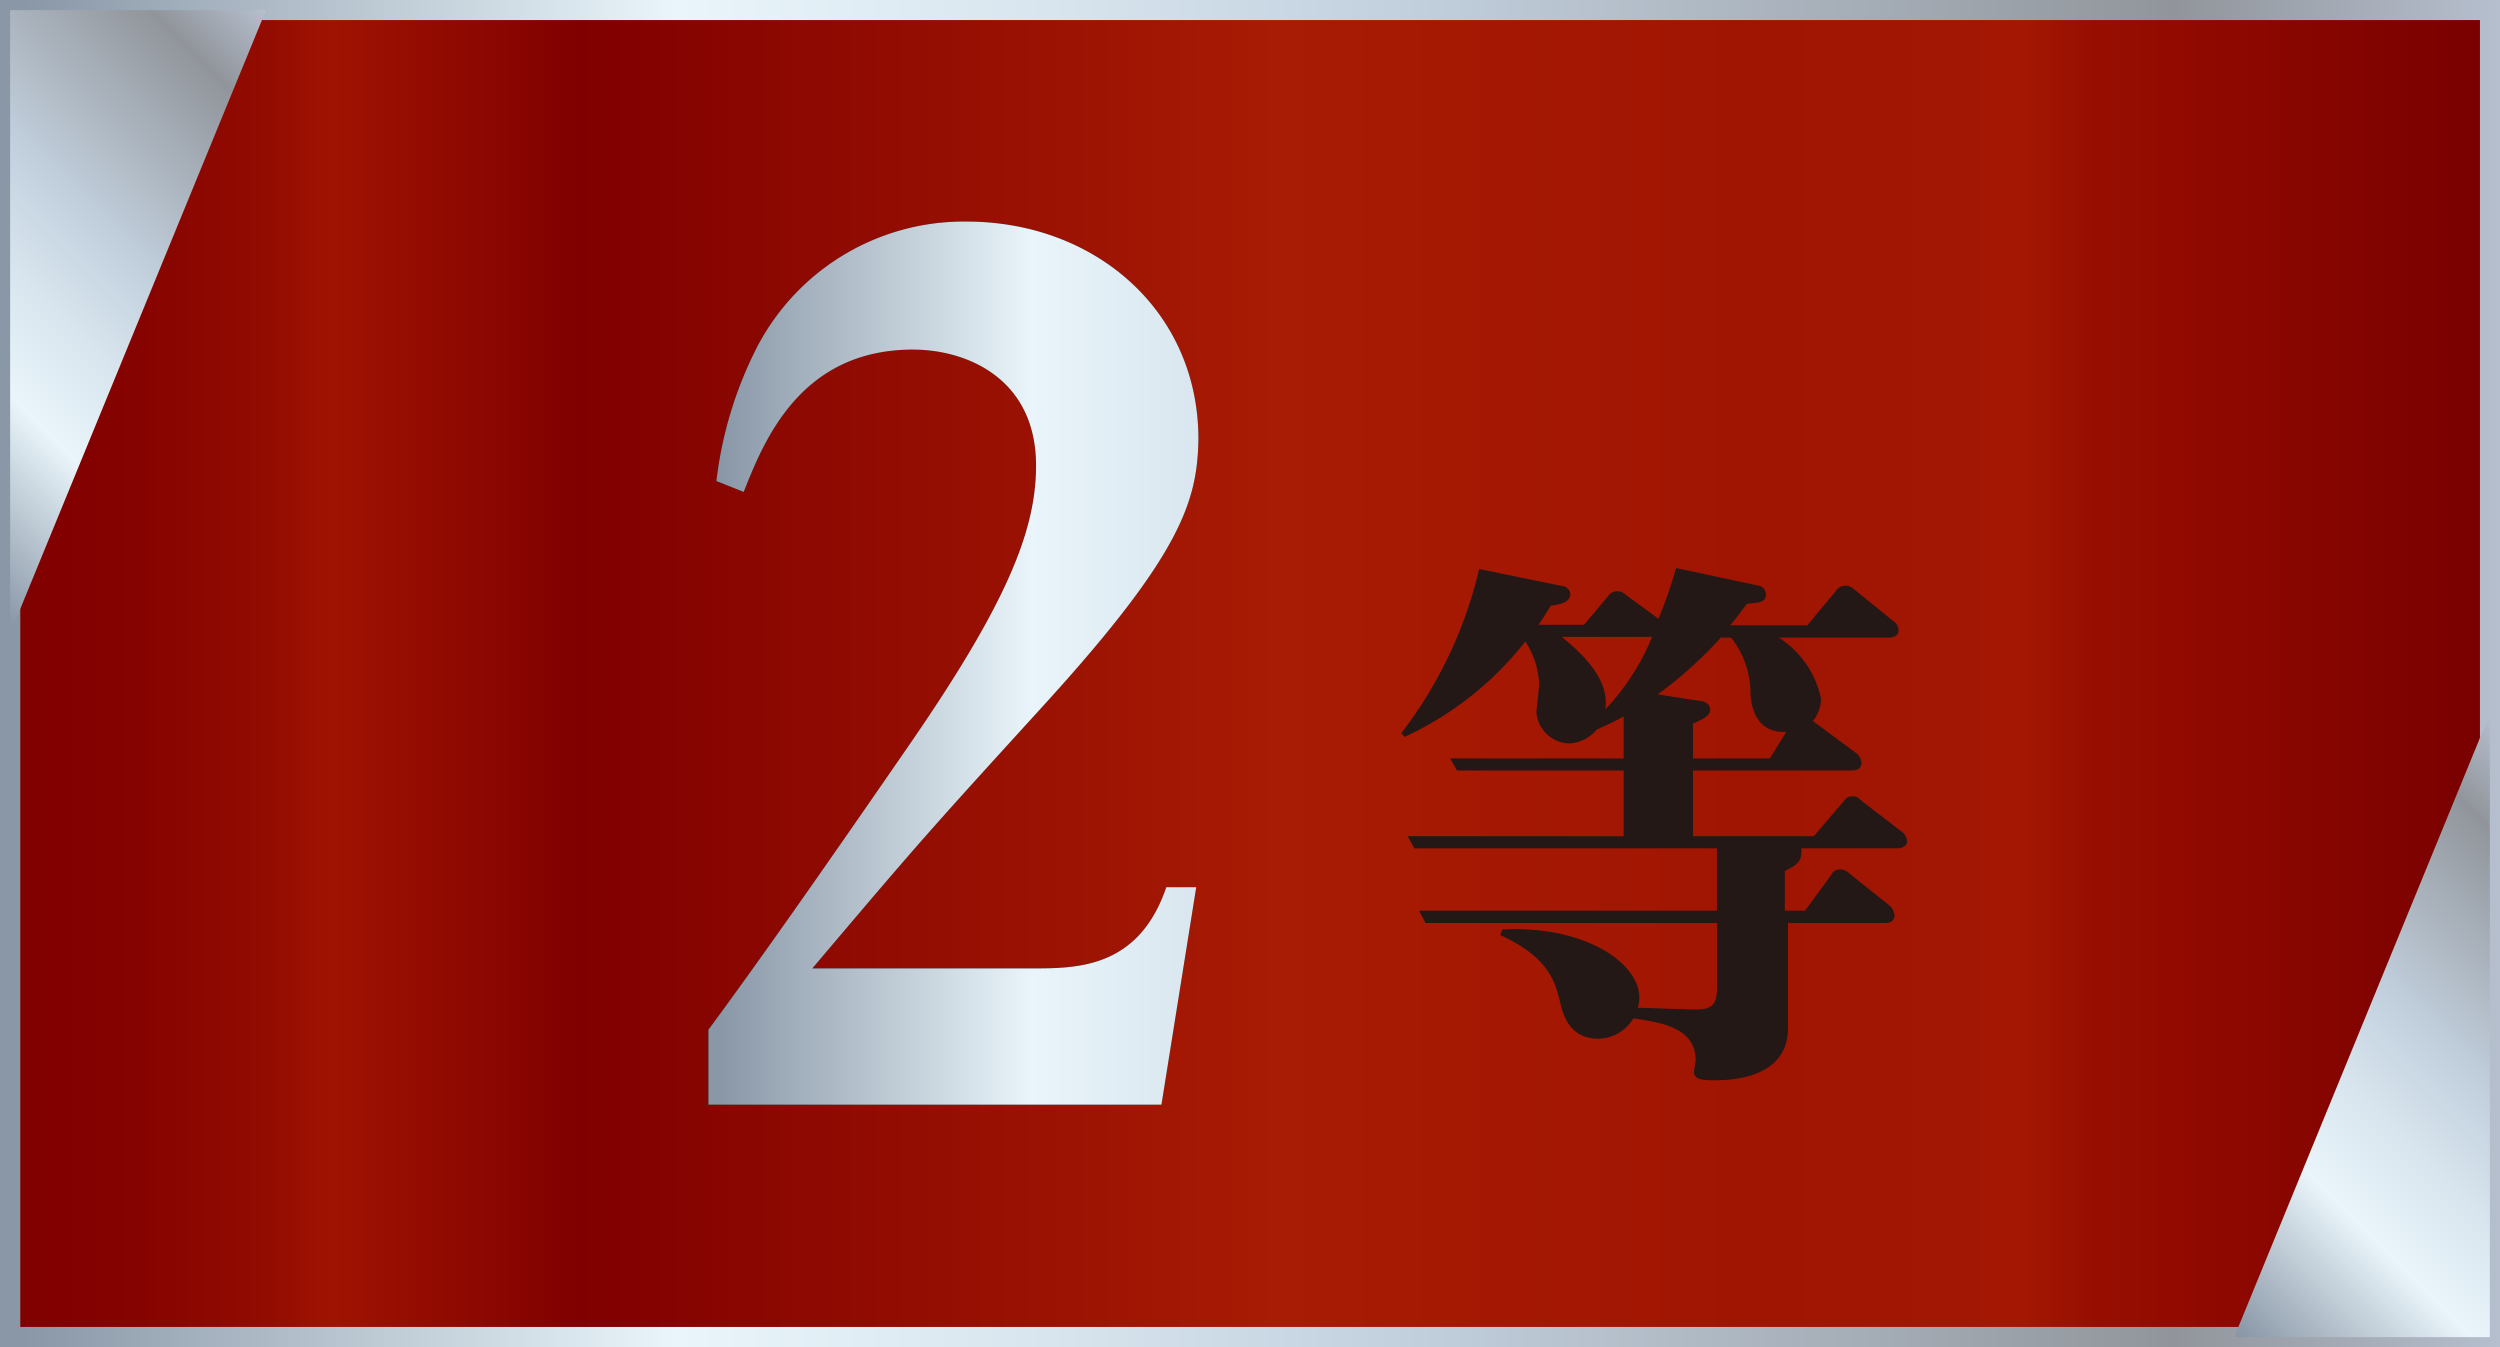 <svg xmlns="http://www.w3.org/2000/svg" xmlns:xlink="http://www.w3.org/1999/xlink" viewBox="0 0 103.47 55.76"><rect x="0" y="0" width="103.47" height="55.76" fill="#808080" stroke="none"/><defs><style>.cls-1{fill:url(#名称未設定グラデーション_3);}.cls-2{fill:url(#名称未設定グラデーション_118);}.cls-3{fill:url(#名称未設定グラデーション_118-2);}.cls-4{fill:url(#名称未設定グラデーション_118-3);}.cls-5{fill:#231815;}.cls-6{fill:url(#名称未設定グラデーション_118-4);}</style><linearGradient id="名称未設定グラデーション_3" x1="0.42" y1="27.88" x2="103.05" y2="27.88" gradientUnits="userSpaceOnUse"><stop offset="0" stop-color="maroon"/><stop offset="0.05" stop-color="#850300"/><stop offset="0.1" stop-color="#920b01"/><stop offset="0.13" stop-color="#9f1302"/><stop offset="0.23" stop-color="maroon"/><stop offset="0.51" stop-color="#a81b04"/><stop offset="0.7" stop-color="#a01502"/><stop offset="0.79" stop-color="#a21703"/><stop offset="0.81" stop-color="#a41803"/><stop offset="0.84" stop-color="#970e01"/><stop offset="0.87" stop-color="#930a00"/><stop offset="1" stop-color="#780000"/></linearGradient><linearGradient id="名称未設定グラデーション_118" y1="27.88" x2="103.47" y2="27.88" gradientUnits="userSpaceOnUse"><stop offset="0.01" stop-color="#8a97a7"/><stop offset="0.27" stop-color="#e9f5fa"/><stop offset="0.42" stop-color="#d8e5ee"/><stop offset="0.55" stop-color="#c4d2e0"/><stop offset="0.87" stop-color="#91959b"/><stop offset="1" stop-color="#b6bfce"/></linearGradient><linearGradient id="名称未設定グラデーション_118-2" x1="-6.03" y1="19.77" x2="12.16" y2="1.57" xlink:href="#名称未設定グラデーション_118"/><linearGradient id="名称未設定グラデーション_118-3" x1="-416.27" y1="-1916.07" x2="-434.47" y2="-1897.88" gradientTransform="translate(-324.96 -1861.89) rotate(180)" xlink:href="#名称未設定グラデーション_118"/><linearGradient id="名称未設定グラデーション_118-4" x1="29.32" y1="27.48" x2="78.94" y2="27.48" xlink:href="#名称未設定グラデーション_118"/></defs><g id="レイヤー_2" data-name="レイヤー 2"><g id="レイヤー_1-2" data-name="レイヤー 1"><rect class="cls-1" x="0.42" y="0.42" width="102.64" height="54.92"/><path class="cls-2" d="M103.47,55.76H0V0H103.47ZM.84,54.92h101.8V.83H.84Z"/><polygon class="cls-3" points="11.01 0.42 0.42 26.22 0.42 0.42 11.01 0.42 11.01 0.42"/><polygon class="cls-4" points="92.47 55.34 103.05 29.54 103.05 55.34 92.47 55.34 92.47 55.34"/><path class="cls-5" d="M43.37,29c-5.09,5.59-5.14,5.64-9.75,11.08h9.11c1.83,0,4.4,0,5.54-3.36h1.24l-1.44,9H29.32V42.62c2-2.72,4.2-5.83,8.16-11.57,4.16-6,5.4-9.06,5.4-11.78,0-3.57-2.82-4.8-5.1-4.8-4.7,0-6.19,3.86-7,5.89l-1.13-.45a16.36,16.36,0,0,1,1.68-5.54A9.65,9.65,0,0,1,40,9.17c5.34,0,9.6,3.71,9.6,9C49.56,20.75,48.87,22.93,43.37,29Z"/><path class="cls-5" d="M78.55,35.11h-4a.49.49,0,0,1,0,.21c0,.39-.32.55-.68.73v1.64h.84l1.08-1.48a.39.39,0,0,1,.36-.23.67.67,0,0,1,.44.21l1.59,1.27a.6.6,0,0,1,.23.44c0,.23-.2.3-.38.3H74v4.36c0,1.78-1.74,2.15-3,2.15-.46,0-.89,0-.89-.35,0-.06.07-.41.07-.48,0-1.37-1.49-1.57-2.58-1.73a1.71,1.71,0,0,1-1.44.84c-1.22,0-1.47-1-1.6-1.55-.19-.78-.44-1.81-2.47-2.74l.09-.23c3.34-.18,5.67,1.35,5.67,2.83a1.39,1.39,0,0,1-.07.41c.34,0,2,.07,2.4.07.7,0,.89-.2.89-1V38.2H59l-.27-.51H71.06V35.11H58.54l-.28-.5H67.2V31.89H60.3l-.28-.5H67.2V29.65c-.37.21-.69.35-1.12.55a1.57,1.57,0,0,1-1.15.57,1.4,1.4,0,0,1-1.34-1.28c0-.16.11-1,.11-1.16a3.41,3.41,0,0,0-.57-1.78,13.52,13.52,0,0,1-5,3.95L58,30.34a17.81,17.81,0,0,0,3.22-6.79l3.36.69c.16,0,.41.11.41.36s-.27.42-.8.46c-.25.39-.32.53-.52.8h1.89l1-1.19a.44.44,0,0,1,.37-.2c.13,0,.18,0,.43.2l1.28.94a18.32,18.32,0,0,0,.73-2.1l3.41.73a.37.37,0,0,1,.31.36c0,.32-.27.35-.79.39-.28.37-.35.48-.69.89H74.8L76,24.44a.43.43,0,0,1,.36-.2c.12,0,.21,0,.44.2l1.53,1.24a.5.5,0,0,1,.25.41c0,.23-.23.3-.39.3H73.62a3.92,3.92,0,0,1,1.75,2.55,1.46,1.46,0,0,1-.34.9l1.78,1.32a.53.53,0,0,1,.23.41c0,.25-.2.32-.39.32H70.07v2.72h5l1.21-1.42c.11-.13.18-.23.36-.23s.21,0,.44.21l1.6,1.23a.53.53,0,0,1,.25.42C78.94,35,78.73,35.11,78.55,35.11ZM64.64,26.36c.68.57,2,1.67,1.8,3a9.73,9.73,0,0,0,1.94-3Zm7.81,2.36a3.76,3.76,0,0,0-.8-2.33h-.43a16.77,16.77,0,0,1-2.61,2.35l1.74.27c.2,0,.43.14.43.35s-.13.34-.71.59v1.44h3.18l.68-1.1C73.09,30.34,72.52,29.84,72.45,28.72Z"/><path class="cls-6" d="M43.37,29c-5.09,5.59-5.14,5.64-9.75,11.08h9.11c1.83,0,4.4,0,5.54-3.36h1.24l-1.44,9H29.32V42.62c2-2.72,4.2-5.83,8.16-11.57,4.16-6,5.4-9.06,5.4-11.78,0-3.57-2.82-4.8-5.1-4.8-4.7,0-6.19,3.86-7,5.89l-1.13-.45a16.36,16.36,0,0,1,1.68-5.54A9.65,9.65,0,0,1,40,9.17c5.34,0,9.6,3.71,9.6,9C49.56,20.75,48.87,22.93,43.37,29Z"/><path class="cls-6" d="M78.55,35.11h-4a.49.49,0,0,1,0,.21c0,.39-.32.55-.68.73v1.64h.84l1.08-1.48a.39.39,0,0,1,.36-.23.67.67,0,0,1,.44.21l1.59,1.27a.6.6,0,0,1,.23.44c0,.23-.2.3-.38.3H74v4.36c0,1.78-1.74,2.15-3,2.15-.46,0-.89,0-.89-.35,0-.06.07-.41.07-.48,0-1.37-1.49-1.57-2.58-1.73a1.71,1.71,0,0,1-1.44.84c-1.22,0-1.47-1-1.6-1.55-.19-.78-.44-1.81-2.47-2.74l.09-.23c3.34-.18,5.67,1.35,5.67,2.83a1.39,1.39,0,0,1-.07.41c.34,0,2,.07,2.4.07.7,0,.89-.2.89-1V38.2H59l-.27-.51H71.06V35.11H58.54l-.28-.5H67.2V31.89H60.3l-.28-.5H67.2V29.65c-.37.21-.69.35-1.12.55a1.57,1.57,0,0,1-1.15.57,1.4,1.4,0,0,1-1.34-1.28c0-.16.11-1,.11-1.16a3.41,3.41,0,0,0-.57-1.78,13.52,13.52,0,0,1-5,3.95L58,30.34a17.81,17.81,0,0,0,3.22-6.79l3.36.69c.16,0,.41.11.41.36s-.27.42-.8.46c-.25.39-.32.53-.52.8h1.89l1-1.19a.44.44,0,0,1,.37-.2c.13,0,.18,0,.43.2l1.28.94a18.32,18.32,0,0,0,.73-2.1l3.41.73a.37.37,0,0,1,.31.36c0,.32-.27.35-.79.39-.28.37-.35.48-.69.89H74.8L76,24.44a.43.43,0,0,1,.36-.2c.12,0,.21,0,.44.2l1.53,1.24a.5.5,0,0,1,.25.41c0,.23-.23.3-.39.3H73.62a3.92,3.92,0,0,1,1.75,2.55,1.46,1.46,0,0,1-.34.9l1.78,1.32a.53.53,0,0,1,.23.41c0,.25-.2.32-.39.32H70.07v2.72h5l1.21-1.42c.11-.13.18-.23.36-.23s.21,0,.44.21l1.6,1.23a.53.53,0,0,1,.25.42C78.94,35,78.73,35.11,78.55,35.11ZM64.64,26.36c.68.57,2,1.67,1.8,3a9.73,9.73,0,0,0,1.94-3Zm7.81,2.36a3.76,3.76,0,0,0-.8-2.33h-.43a16.77,16.77,0,0,1-2.61,2.35l1.74.27c.2,0,.43.14.43.35s-.13.34-.71.59v1.44h3.18l.68-1.1C73.09,30.34,72.52,29.84,72.45,28.72Z"/></g></g></svg>